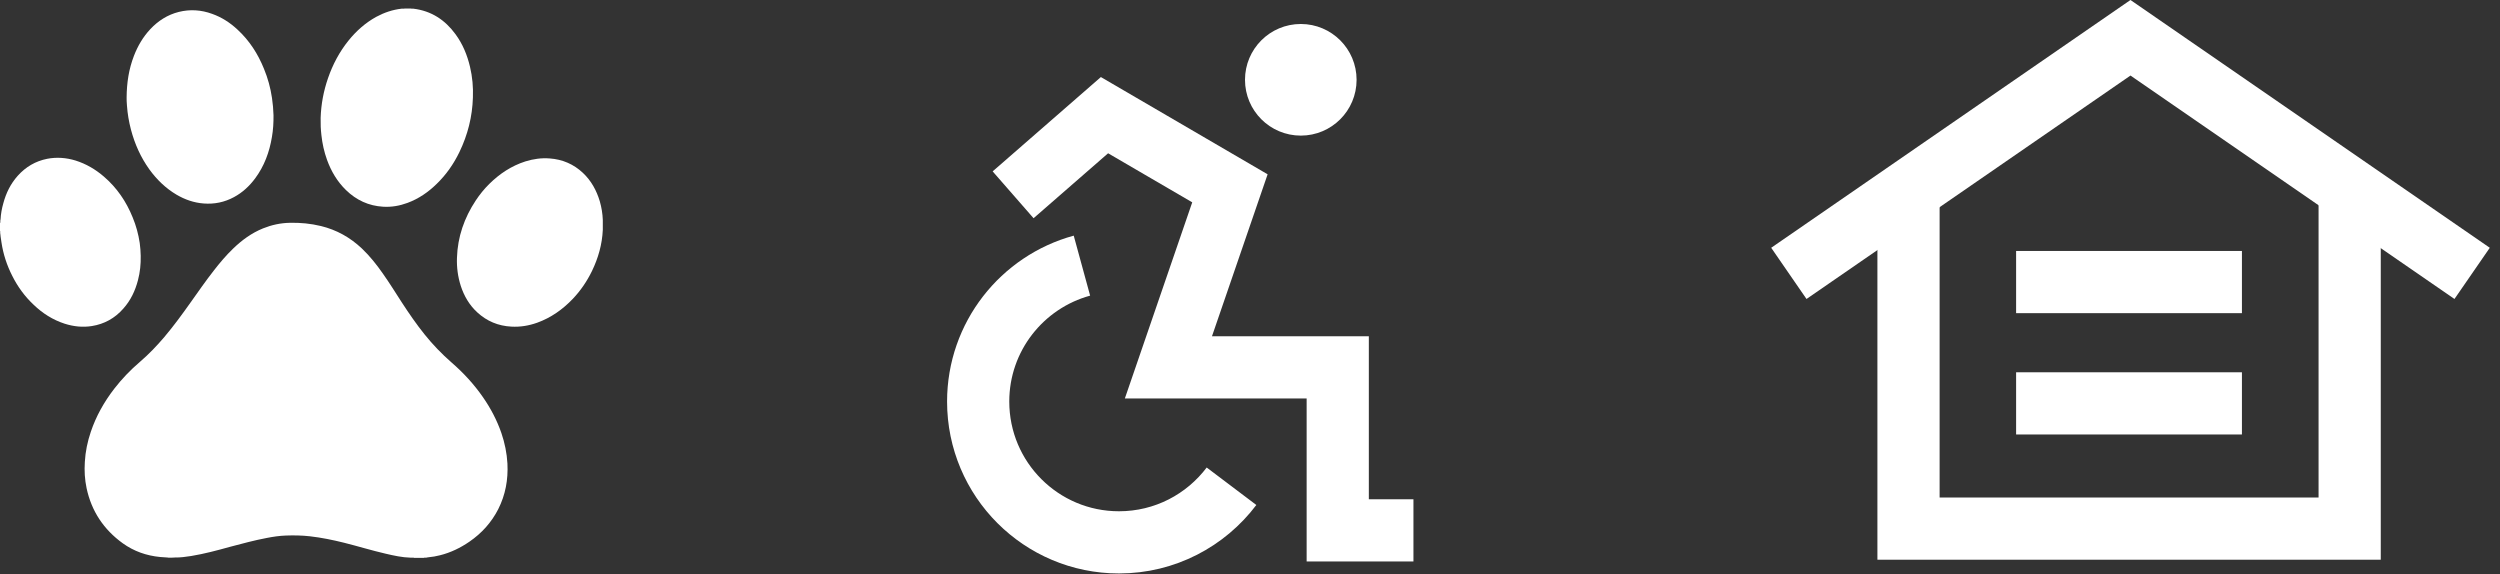 <svg width="74" height="17" viewBox="0 0 74 17" fill="none" xmlns="http://www.w3.org/2000/svg">
<rect x="0" y="0" width="74" height="17" fill="#333333" stroke="none"/>
<path d="M4.954 16.502C4.882 16.497 4.809 16.492 4.738 16.487C4.335 16.448 3.964 16.318 3.635 16.082C3.071 15.675 2.708 15.132 2.563 14.45C2.509 14.195 2.494 13.937 2.511 13.674C2.528 13.367 2.59 13.07 2.688 12.781C2.845 12.317 3.081 11.897 3.38 11.509C3.606 11.217 3.859 10.952 4.141 10.712C4.404 10.486 4.642 10.238 4.865 9.975C5.145 9.644 5.4 9.293 5.651 8.939C5.874 8.625 6.092 8.311 6.328 8.009C6.505 7.781 6.691 7.56 6.9 7.359C7.16 7.108 7.447 6.897 7.786 6.76C8.041 6.657 8.306 6.6 8.581 6.595C8.891 6.588 9.197 6.617 9.502 6.691C9.963 6.804 10.363 7.027 10.71 7.354C10.945 7.577 11.146 7.83 11.331 8.095C11.529 8.375 11.709 8.667 11.895 8.954C12.106 9.278 12.325 9.597 12.568 9.899C12.808 10.199 13.076 10.476 13.365 10.729C13.719 11.036 14.033 11.377 14.298 11.76C14.526 12.089 14.71 12.44 14.841 12.818C14.941 13.112 15.003 13.412 15.02 13.723C15.044 14.195 14.963 14.646 14.747 15.073C14.546 15.466 14.259 15.783 13.896 16.033C13.628 16.217 13.341 16.357 13.024 16.436C12.911 16.465 12.798 16.485 12.683 16.495C12.666 16.495 12.651 16.5 12.636 16.502C12.619 16.512 12.604 16.502 12.587 16.507C12.575 16.507 12.56 16.502 12.548 16.512H12.254C12.241 16.502 12.229 16.507 12.217 16.507H12.153C11.902 16.5 11.657 16.446 11.414 16.389C10.999 16.293 10.594 16.168 10.184 16.065C9.85 15.982 9.514 15.913 9.173 15.874C8.937 15.847 8.699 15.844 8.464 15.852C8.275 15.859 8.086 15.886 7.899 15.923C7.533 15.992 7.172 16.09 6.812 16.185C6.431 16.291 6.048 16.394 5.658 16.458C5.501 16.482 5.341 16.505 5.179 16.502C5.147 16.502 5.113 16.507 5.081 16.507C5.037 16.505 4.995 16.512 4.954 16.502Z" fill="white"/>
<path d="M12.236 0.257C12.766 0.321 13.173 0.589 13.483 1.013C13.696 1.303 13.829 1.627 13.912 1.976C13.983 2.275 14.01 2.579 13.998 2.886C13.981 3.453 13.846 3.988 13.6 4.499C13.429 4.852 13.208 5.171 12.925 5.444C12.675 5.689 12.393 5.883 12.061 6.006C11.828 6.092 11.59 6.134 11.342 6.119C10.913 6.094 10.549 5.925 10.243 5.628C9.982 5.375 9.803 5.071 9.68 4.732C9.595 4.496 9.541 4.253 9.514 4.003C9.494 3.834 9.487 3.662 9.491 3.49C9.504 3.087 9.577 2.695 9.71 2.312C9.85 1.907 10.049 1.531 10.319 1.197C10.547 0.915 10.815 0.677 11.134 0.5C11.369 0.373 11.62 0.287 11.887 0.257C11.895 0.252 11.904 0.257 11.912 0.257H11.939C11.951 0.255 11.963 0.262 11.973 0.252H12.147C12.147 0.252 12.172 0.252 12.184 0.257H12.211C12.211 0.257 12.228 0.255 12.236 0.257Z" fill="white"/>
<path d="M0.017 6.492C0.025 6.33 0.054 6.173 0.098 6.018C0.179 5.714 0.314 5.439 0.525 5.203C0.761 4.94 1.051 4.769 1.399 4.7C1.681 4.646 1.961 4.668 2.234 4.751C2.55 4.85 2.828 5.014 3.076 5.228C3.461 5.559 3.738 5.966 3.927 6.435C4.028 6.678 4.097 6.931 4.136 7.194C4.153 7.319 4.163 7.447 4.165 7.574C4.17 7.817 4.146 8.058 4.084 8.293C4.003 8.605 3.868 8.892 3.65 9.135C3.402 9.418 3.09 9.592 2.72 9.651C2.445 9.695 2.177 9.665 1.915 9.582C1.561 9.467 1.257 9.273 0.992 9.017C0.731 8.772 0.523 8.485 0.363 8.166C0.204 7.854 0.096 7.525 0.044 7.179C0.034 7.118 0.027 7.056 0.017 6.995C0.012 6.965 0.015 6.938 0.007 6.911C0.005 6.899 0.007 6.887 0.005 6.875C0.005 6.86 0.01 6.845 0 6.83V6.605C0.015 6.585 0.007 6.563 0.01 6.541C0.01 6.524 0.01 6.506 0.017 6.492Z" fill="white"/>
<path d="M3.748 2.889C3.751 2.442 3.815 2.042 3.964 1.654C4.077 1.362 4.232 1.095 4.448 0.864C4.681 0.616 4.959 0.437 5.292 0.353C5.626 0.27 5.955 0.292 6.279 0.41C6.561 0.51 6.812 0.672 7.03 0.876C7.384 1.203 7.634 1.593 7.813 2.035C7.929 2.315 8.007 2.602 8.051 2.901C8.076 3.071 8.091 3.24 8.096 3.412C8.098 3.628 8.086 3.844 8.049 4.055C7.975 4.502 7.823 4.916 7.551 5.282C7.381 5.51 7.178 5.699 6.927 5.834C6.645 5.987 6.345 6.048 6.026 6.023C5.739 6.001 5.474 5.908 5.226 5.763C4.905 5.574 4.642 5.317 4.423 5.017C4.166 4.659 3.989 4.263 3.876 3.836C3.815 3.603 3.775 3.368 3.758 3.127C3.751 3.039 3.746 2.948 3.748 2.889Z" fill="white"/>
<path d="M17.843 6.752V6.803C17.824 7.233 17.708 7.638 17.522 8.023C17.375 8.325 17.186 8.603 16.955 8.846C16.655 9.16 16.309 9.405 15.899 9.553C15.651 9.641 15.399 9.683 15.136 9.668C14.748 9.648 14.412 9.508 14.127 9.246C13.892 9.03 13.737 8.762 13.639 8.463C13.553 8.193 13.516 7.915 13.526 7.633C13.545 7.012 13.742 6.447 14.085 5.93C14.201 5.755 14.333 5.593 14.481 5.446C14.787 5.144 15.136 4.911 15.551 4.778C15.786 4.705 16.027 4.67 16.272 4.69C16.65 4.717 16.979 4.859 17.254 5.117C17.502 5.35 17.659 5.64 17.755 5.962C17.806 6.141 17.836 6.322 17.843 6.509V6.56C17.841 6.624 17.841 6.688 17.843 6.752Z" fill="white"/>
<path d="M29.988 5.766C30.888 4.98 31.792 4.195 32.693 3.409C33.93 4.131 35.169 4.852 36.406 5.574C35.8 7.341 35.191 9.109 34.585 10.874H39.597V15.699H41.838" stroke="white" stroke-width="1.841" stroke-miterlimit="10"/>
<path d="M38.504 4.014C39.416 4.014 40.155 3.275 40.155 2.362C40.155 1.45 39.416 0.71 38.504 0.71C37.591 0.71 36.852 1.45 36.852 2.362C36.852 3.275 37.591 4.014 38.504 4.014Z" fill="white"/>
<path d="M36.453 14.393C35.692 15.401 34.484 16.054 33.122 16.054C30.82 16.054 28.954 14.189 28.954 11.886C28.954 9.964 30.255 8.347 32.025 7.863" stroke="white" stroke-width="1.841" stroke-miterlimit="10"/>
<path d="M56.492 5.777V15.647H69.55V5.266" stroke="white" stroke-width="1.841" stroke-miterlimit="10"/>
<path d="M73.175 8.092C69.805 5.767 66.435 3.443 63.062 1.118C59.692 3.443 56.322 5.767 52.95 8.092" stroke="white" stroke-width="1.841" stroke-miterlimit="10"/>
<path d="M59.677 8.349H66.361" stroke="white" stroke-width="1.841" stroke-miterlimit="10"/>
<path d="M59.677 11.94H66.361" stroke="white" stroke-width="1.841" stroke-miterlimit="10"/>
</svg>
